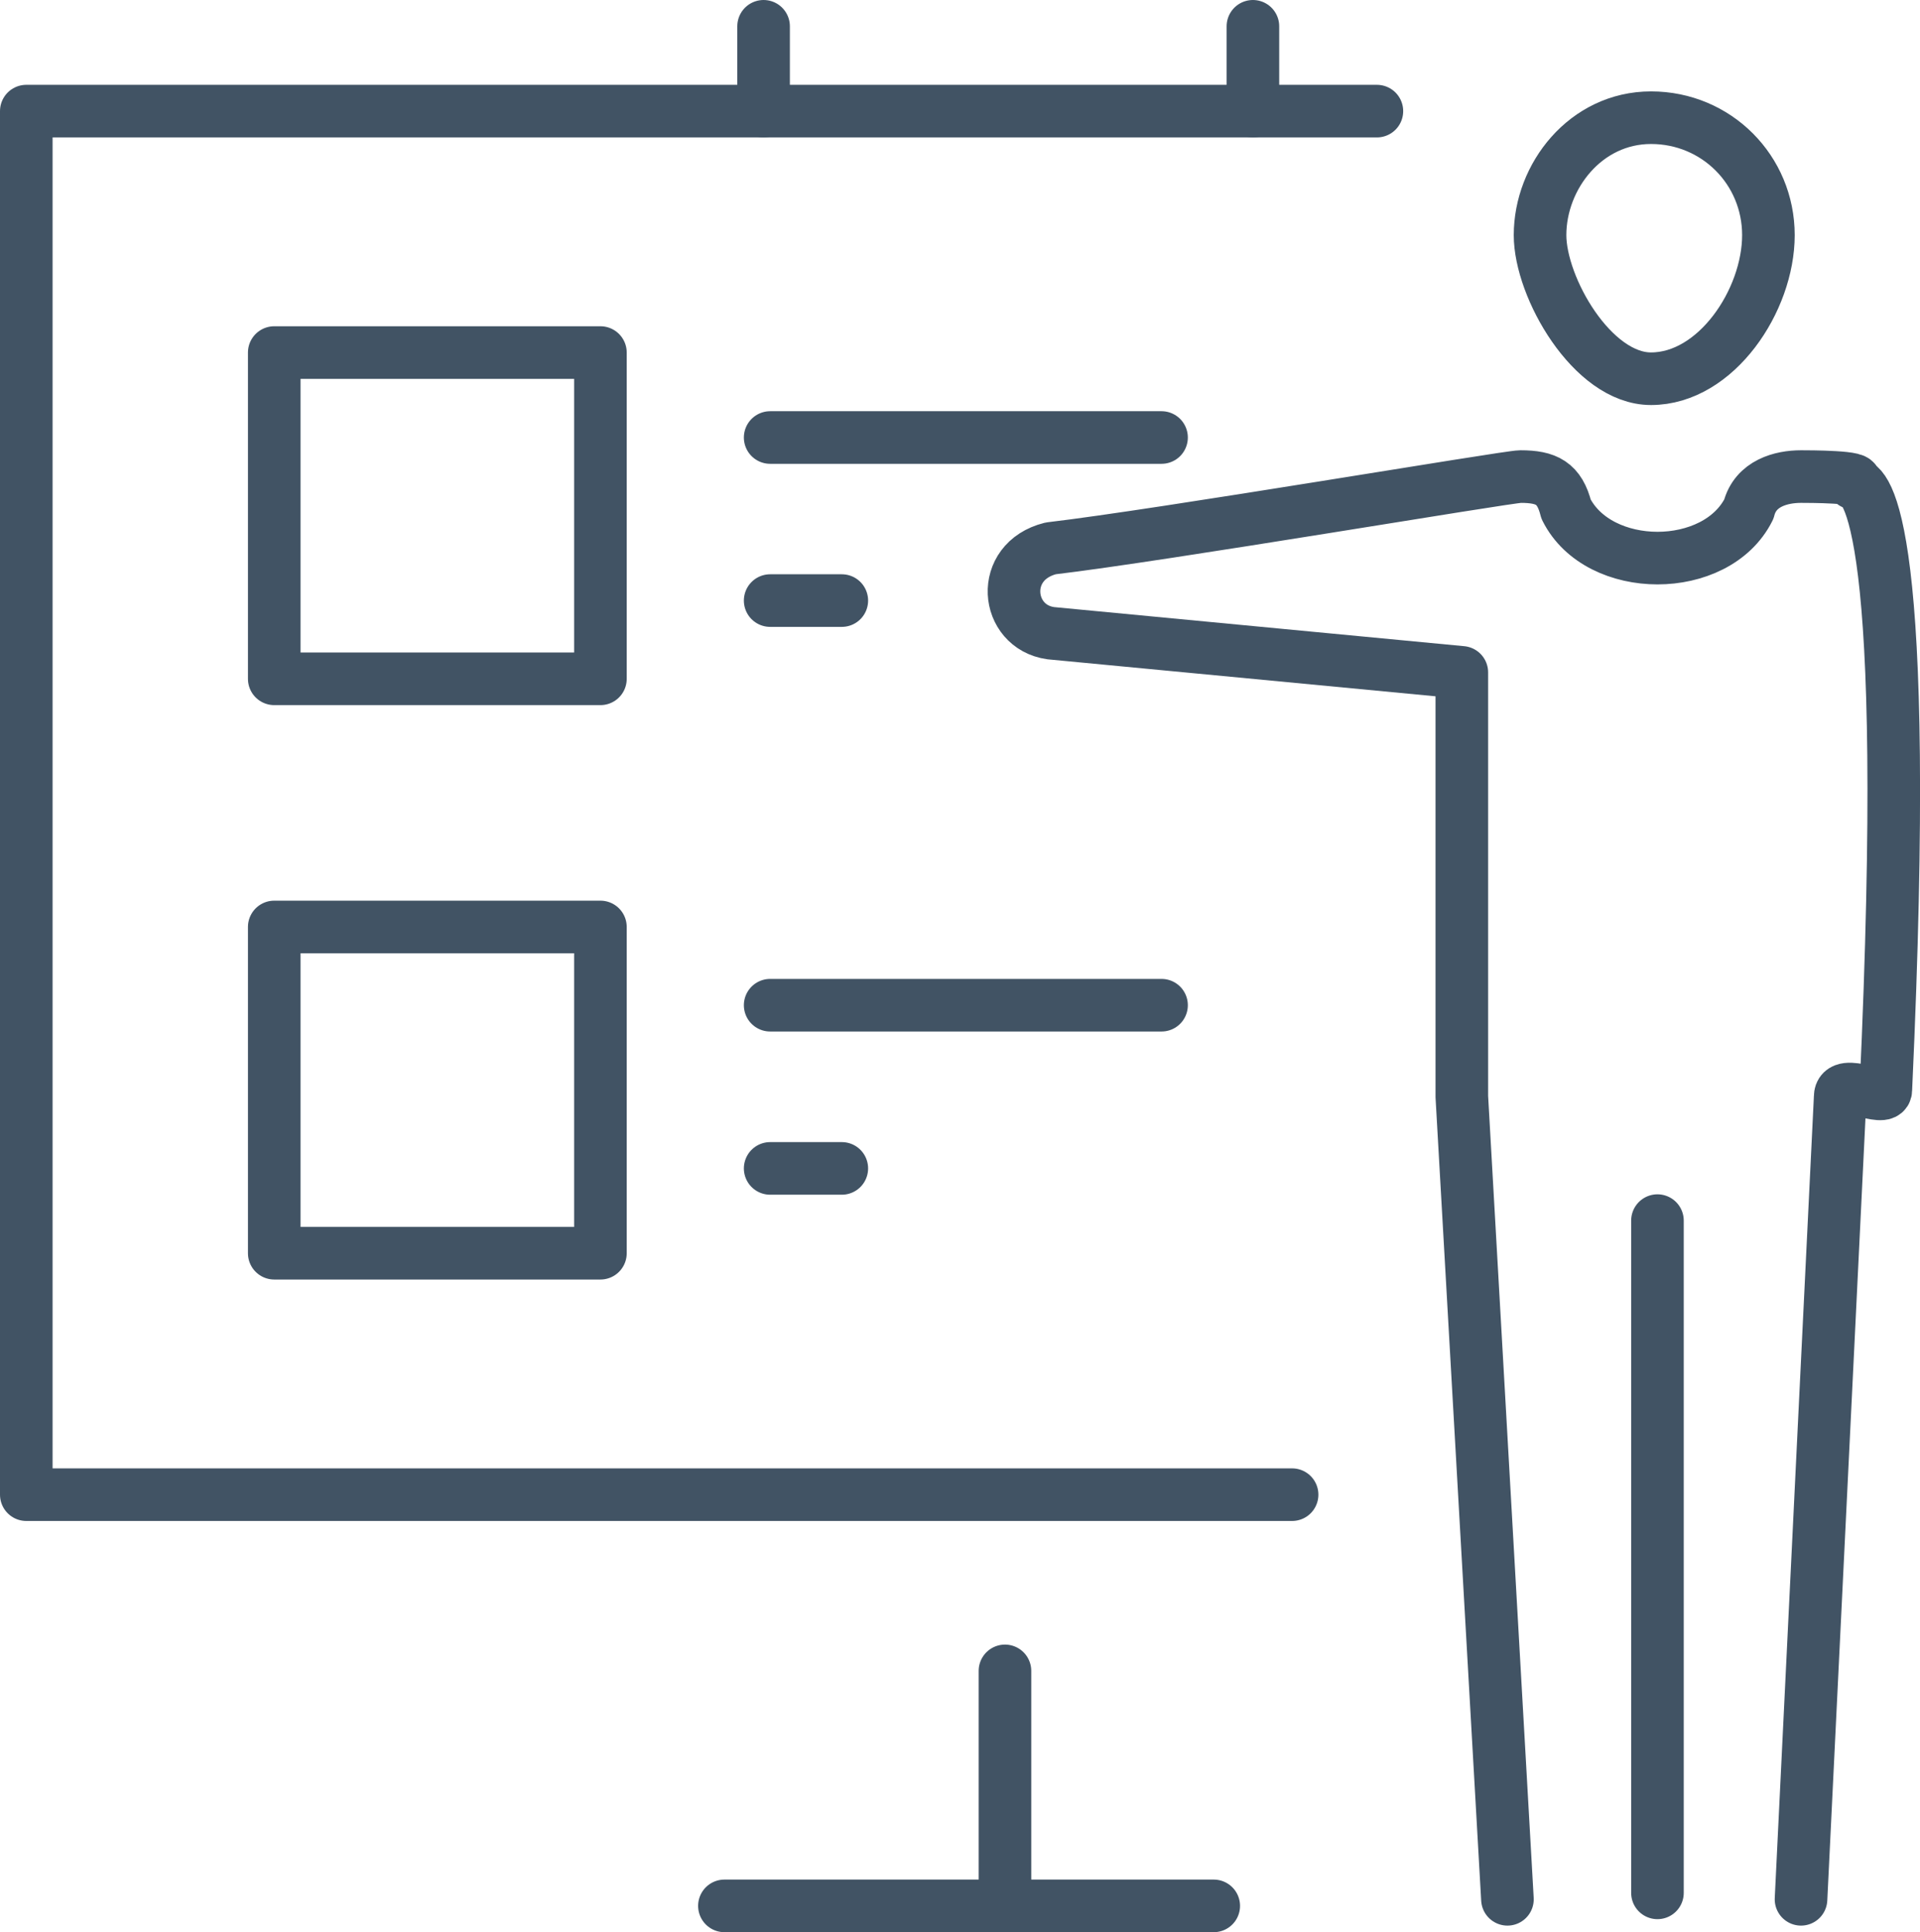 <?xml version="1.0" encoding="UTF-8"?><svg id="a" xmlns="http://www.w3.org/2000/svg" viewBox="0 0 146.04 146.93"><defs><style>.b{fill:none;stroke:#415364;stroke-linecap:round;stroke-linejoin:round;stroke-width:4px;}</style></defs><line class="b" x1="126.07" y1="143.94" x2="126.07" y2="92.82"/><path class="b" d="M134.51,17.88c0,4.96-3.97,10.92-8.93,10.92-4.47,0-8.44-6.95-8.44-10.92,0-4.47,3.47-8.93,8.44-8.93s8.93,3.97,8.93,8.93h0Z"/><path class="b" d="M136.99,144.43l2.98-61.04c0-1.49,3.47,.5,3.47-.5,1.99-43.18-1.49-46.15-2.48-46.15,.99-.5-3.47-.5-3.97-.5-1.49,0-3.47,.5-3.97,2.48-2.48,4.96-11.41,4.96-13.9,0-.5-1.99-1.49-2.48-3.47-2.48-.99,0-27.3,4.47-35.73,5.46-3.97,.99-3.47,5.96,0,6.45l31.27,2.98v32.26l3.47,61.04"/><line class="b" x1="58.08" y1="8.45" x2="58.08" y2="2"/><line class="b" x1="95.3" y1="8.45" x2="95.3" y2="2"/><polyline class="b" points="98.28 113.66 2 113.66 2 8.45 104.73 8.45"/><line class="b" x1="76.44" y1="127.06" x2="76.44" y2="144.93"/><line class="b" x1="55.1" y1="144.93" x2="92.32" y2="144.93"/><rect class="b" x="20.86" y="70.49" width="24.81" height="24.81"/><rect class="b" x="20.86" y="26.81" width="24.81" height="24.81"/><line class="b" x1="58.58" y1="33.27" x2="88.35" y2="33.27"/><line class="b" x1="58.58" y1="76.44" x2="88.35" y2="76.44"/><line class="b" x1="58.58" y1="45.67" x2="64.03" y2="45.67"/><line class="b" x1="58.58" y1="88.85" x2="64.03" y2="88.85"/></svg>